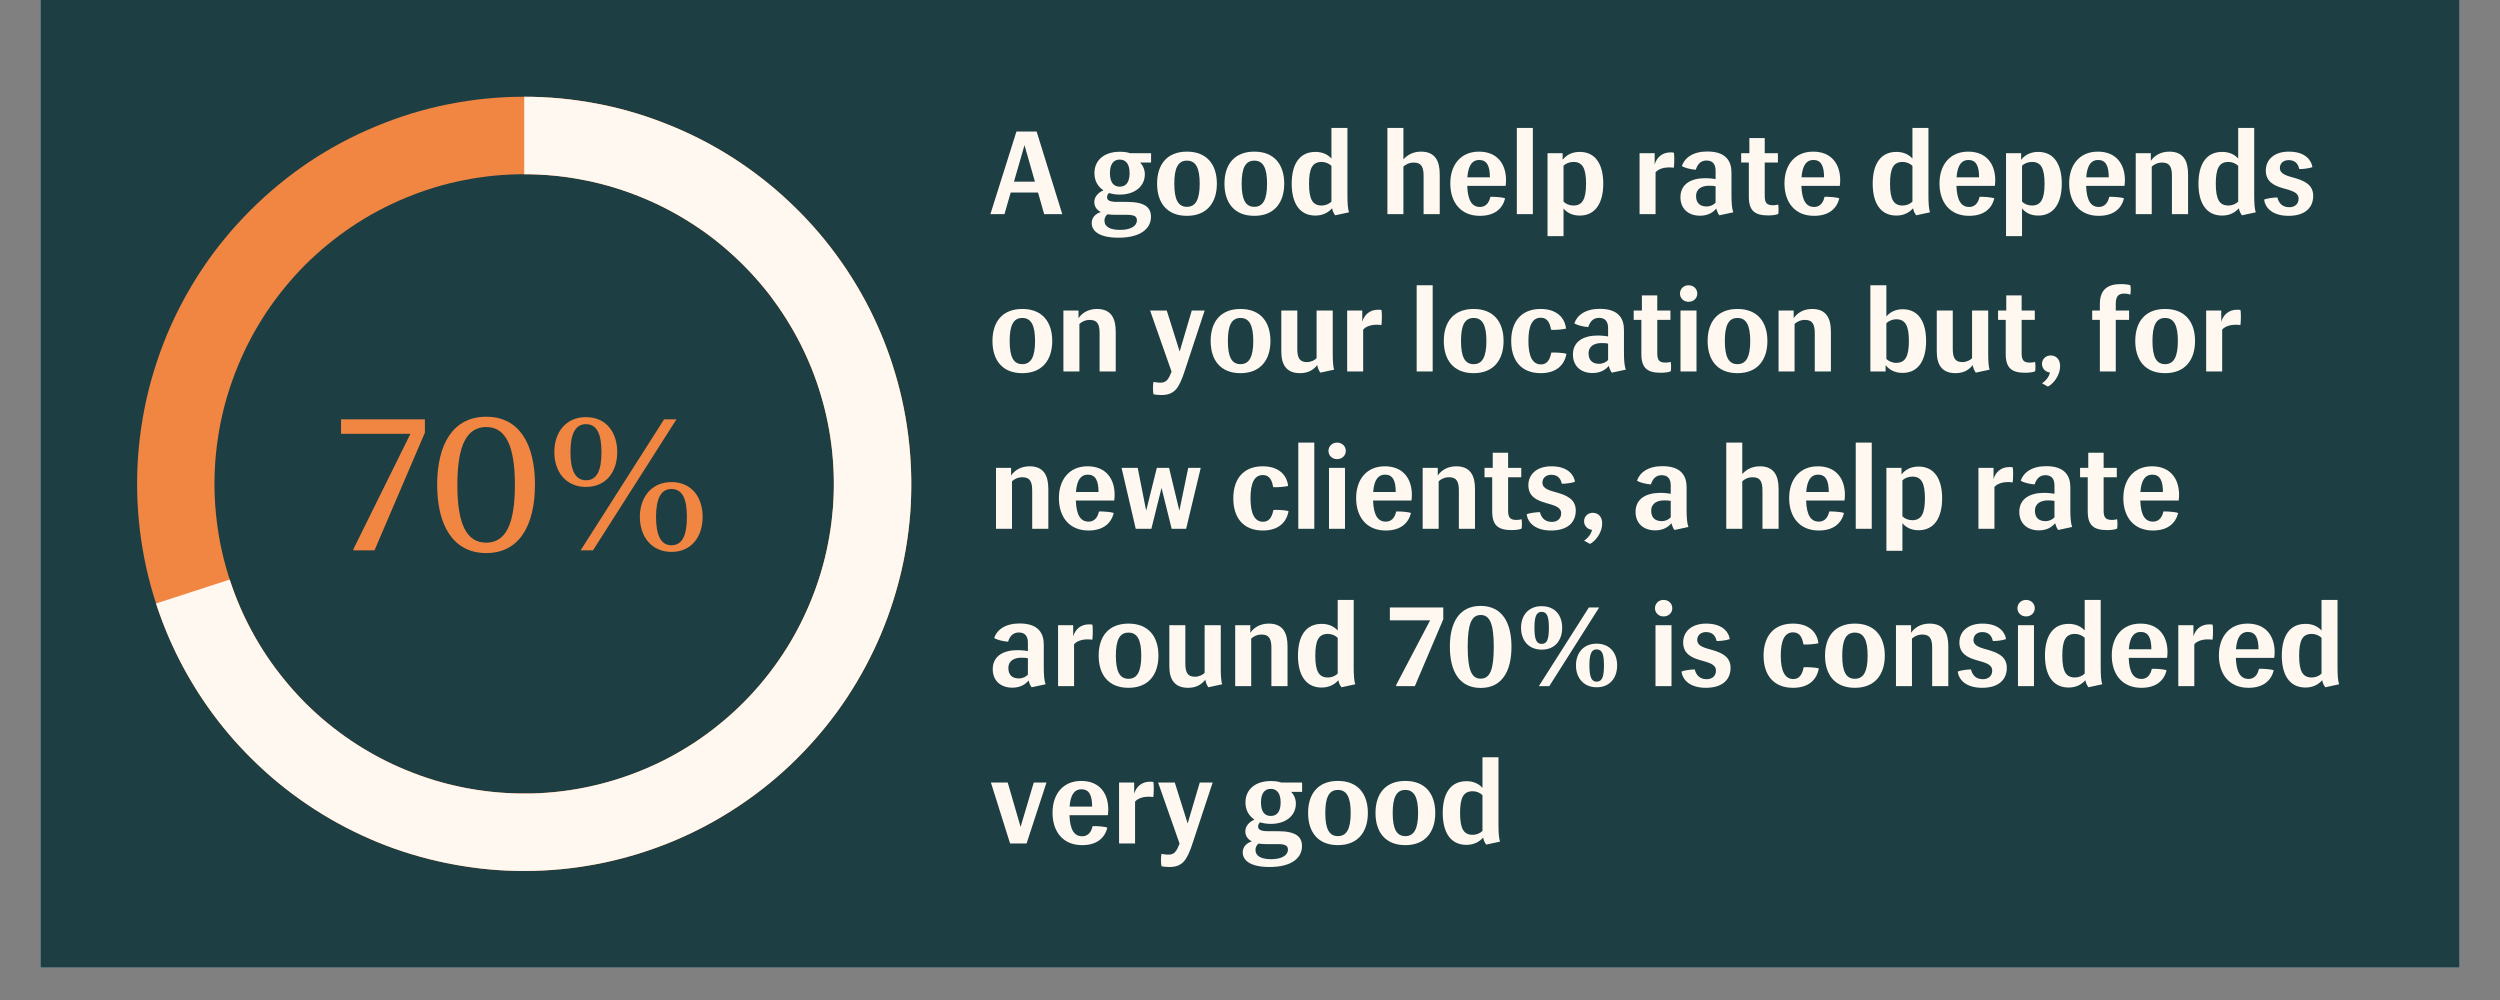 <?xml version="1.0" encoding="UTF-8"?>
<svg xmlns="http://www.w3.org/2000/svg" xmlns:xlink="http://www.w3.org/1999/xlink" width="75pt" height="30pt" viewBox="0 0 75 30" version="1.2">
<rect x="0" y="0" width="75" height="30" fill="#808080" stroke="none"/>
<defs>
<g>
<symbol overflow="visible" id="glyph0-0">
<path style="stroke:none;" d="M 0.195 -3.93 L 0.195 -3.496 L 2.277 -3.496 L 0.566 -0.035 L 0.566 0 L 1.199 0 L 2.711 -3.531 L 2.711 -3.93 Z M 0.195 -3.93 "/>
</symbol>
<symbol overflow="visible" id="glyph0-1">
<path style="stroke:none;" d="M 1.719 0.082 C 2.711 0.082 3.18 -0.75 3.18 -1.973 C 3.18 -3.18 2.715 -4.008 1.719 -4.008 C 0.719 -4.008 0.246 -3.18 0.246 -1.965 C 0.246 -0.75 0.727 0.082 1.719 0.082 Z M 1.719 -0.23 C 1.121 -0.23 0.852 -0.797 0.852 -1.961 C 0.852 -3.129 1.121 -3.699 1.719 -3.699 C 2.309 -3.699 2.578 -3.121 2.578 -1.965 C 2.578 -0.805 2.312 -0.23 1.719 -0.23 Z M 1.719 -0.23 "/>
</symbol>
<symbol overflow="visible" id="glyph0-2">
<path style="stroke:none;" d="M 1.281 -1.902 C 1.883 -1.902 2.219 -2.355 2.219 -2.945 C 2.219 -3.535 1.891 -3.996 1.281 -3.996 C 0.672 -3.996 0.332 -3.535 0.332 -2.945 C 0.332 -2.355 0.68 -1.902 1.281 -1.902 Z M 1.121 0 L 1.492 0 L 3.996 -3.93 L 3.625 -3.93 Z M 1.281 -2.102 C 0.957 -2.102 0.816 -2.41 0.816 -2.945 C 0.816 -3.484 0.957 -3.785 1.281 -3.785 C 1.613 -3.785 1.746 -3.484 1.746 -2.945 C 1.746 -2.402 1.613 -2.102 1.281 -2.102 Z M 3.848 0.047 C 4.449 0.047 4.781 -0.414 4.781 -1.004 C 4.781 -1.586 4.457 -2.047 3.844 -2.047 C 3.242 -2.047 2.898 -1.586 2.898 -1.004 C 2.898 -0.414 3.246 0.047 3.848 0.047 Z M 3.844 -0.152 C 3.523 -0.152 3.383 -0.465 3.383 -1.004 C 3.383 -1.535 3.523 -1.84 3.844 -1.84 C 4.18 -1.84 4.309 -1.535 4.309 -1.004 C 4.309 -0.465 4.18 -0.152 3.844 -0.152 Z M 3.844 -0.152 "/>
</symbol>
<symbol overflow="visible" id="glyph1-0">
<path style="stroke:none;" d="M 1.664 0 L 2.207 0 L 1.438 -2.477 L 0.832 -2.477 L 0.051 0 L 0.473 0 L 0.66 -0.648 L 1.48 -0.648 Z M 0.758 -0.973 L 1.074 -2.07 L 1.387 -0.973 Z M 0.758 -0.973 "/>
</symbol>
<symbol overflow="visible" id="glyph1-1">
<path style="stroke:none;" d=""/>
</symbol>
<symbol overflow="visible" id="glyph1-2">
<path style="stroke:none;" d="M 1.855 -1.828 L 1.227 -1.828 C 1.137 -1.859 1.031 -1.871 0.914 -1.871 C 0.453 -1.871 0.156 -1.621 0.156 -1.23 C 0.156 -1.004 0.254 -0.828 0.426 -0.715 C 0.258 -0.641 0.152 -0.512 0.152 -0.363 C 0.152 -0.223 0.227 -0.125 0.348 -0.062 C 0.203 -0.02 0.074 0.094 0.074 0.266 C 0.074 0.52 0.32 0.707 0.875 0.707 C 1.57 0.707 1.852 0.414 1.852 0.082 C 1.852 -0.199 1.672 -0.367 1.129 -0.367 L 0.832 -0.367 C 0.602 -0.367 0.535 -0.422 0.535 -0.508 C 0.535 -0.559 0.559 -0.605 0.594 -0.633 C 0.691 -0.605 0.797 -0.586 0.914 -0.586 C 1.375 -0.586 1.668 -0.84 1.668 -1.195 C 1.668 -1.344 1.605 -1.469 1.527 -1.547 L 1.855 -1.547 Z M 0.914 -0.824 C 0.723 -0.824 0.621 -0.965 0.621 -1.23 C 0.621 -1.492 0.723 -1.637 0.914 -1.637 C 1.109 -1.637 1.211 -1.492 1.211 -1.23 C 1.211 -0.965 1.109 -0.824 0.914 -0.824 Z M 1.113 0.02 C 1.363 0.02 1.43 0.07 1.43 0.188 C 1.43 0.359 1.238 0.473 0.93 0.473 C 0.613 0.473 0.457 0.371 0.457 0.199 C 0.457 0.094 0.508 0.035 0.551 0.004 C 0.621 0.016 0.699 0.02 0.781 0.02 Z M 1.113 0.02 "/>
</symbol>
<symbol overflow="visible" id="glyph1-3">
<path style="stroke:none;" d="M 1.008 0.051 C 1.613 0.051 1.906 -0.352 1.906 -0.914 C 1.906 -1.48 1.613 -1.875 1.008 -1.875 C 0.402 -1.875 0.113 -1.48 0.113 -0.914 C 0.113 -0.352 0.398 0.051 1.008 0.051 Z M 1.008 -0.219 C 0.738 -0.219 0.629 -0.449 0.629 -0.914 C 0.629 -1.379 0.738 -1.605 1.008 -1.605 C 1.277 -1.605 1.391 -1.379 1.391 -0.914 C 1.391 -0.453 1.277 -0.219 1.008 -0.219 Z M 1.008 -0.219 "/>
</symbol>
<symbol overflow="visible" id="glyph1-4">
<path style="stroke:none;" d="M 1.414 0.035 L 1.828 -0.055 C 1.793 -0.145 1.781 -0.348 1.781 -0.543 L 1.781 -2.586 L 1.301 -2.586 L 1.301 -1.668 C 1.199 -1.781 1.043 -1.867 0.82 -1.867 C 0.328 -1.867 0.109 -1.477 0.109 -0.914 C 0.109 -0.348 0.332 0.043 0.82 0.043 C 1.051 0.043 1.215 -0.055 1.32 -0.176 C 1.34 -0.082 1.371 -0.02 1.414 0.035 Z M 1.008 -0.258 C 0.734 -0.258 0.629 -0.449 0.629 -0.914 C 0.629 -1.379 0.734 -1.566 1.008 -1.566 C 1.121 -1.566 1.227 -1.52 1.301 -1.449 L 1.301 -0.375 C 1.23 -0.305 1.125 -0.258 1.008 -0.258 Z M 1.008 -0.258 "/>
</symbol>
<symbol overflow="visible" id="glyph1-5">
<path style="stroke:none;" d="M 1.227 -1.875 C 0.98 -1.875 0.805 -1.766 0.699 -1.641 L 0.699 -2.586 L 0.219 -2.586 L 0.219 0 L 0.699 0 L 0.699 -1.426 C 0.766 -1.488 0.871 -1.547 1.012 -1.547 C 1.25 -1.547 1.305 -1.395 1.305 -1.145 L 1.305 0 L 1.789 0 L 1.789 -1.195 C 1.789 -1.582 1.66 -1.875 1.227 -1.875 Z M 1.227 -1.875 "/>
</symbol>
<symbol overflow="visible" id="glyph1-6">
<path style="stroke:none;" d="M 1.785 -1.02 C 1.785 -1.492 1.531 -1.875 0.973 -1.875 C 0.422 -1.875 0.113 -1.473 0.113 -0.922 C 0.113 -0.363 0.418 0.051 1 0.051 C 1.445 0.051 1.68 -0.164 1.758 -0.473 C 1.676 -0.508 1.441 -0.523 1.316 -0.52 C 1.293 -0.418 1.227 -0.215 1.004 -0.215 C 0.77 -0.215 0.637 -0.398 0.621 -0.848 L 1.773 -0.848 C 1.781 -0.898 1.785 -0.969 1.785 -1.02 Z M 0.625 -1.105 C 0.652 -1.477 0.781 -1.625 0.98 -1.625 C 1.211 -1.625 1.301 -1.445 1.301 -1.105 Z M 0.625 -1.105 "/>
</symbol>
<symbol overflow="visible" id="glyph1-7">
<path style="stroke:none;" d="M 0.219 0 L 0.699 0 L 0.699 -2.586 L 0.219 -2.586 Z M 0.219 0 "/>
</symbol>
<symbol overflow="visible" id="glyph1-8">
<path style="stroke:none;" d="M 0.219 0.66 L 0.699 0.66 L 0.699 -0.168 C 0.801 -0.047 0.957 0.043 1.184 0.043 C 1.668 0.043 1.891 -0.352 1.891 -0.914 C 1.891 -1.48 1.668 -1.867 1.184 -1.867 C 0.941 -1.867 0.773 -1.762 0.672 -1.629 L 0.672 -1.828 L 0.219 -1.828 Z M 0.996 -0.258 C 0.879 -0.258 0.766 -0.305 0.699 -0.375 L 0.699 -1.453 C 0.77 -1.523 0.883 -1.566 0.996 -1.566 C 1.266 -1.566 1.375 -1.379 1.375 -0.914 C 1.375 -0.453 1.266 -0.258 0.996 -0.258 Z M 0.996 -0.258 "/>
</symbol>
<symbol overflow="visible" id="glyph1-9">
<path style="stroke:none;" d="M 0.219 0 L 0.699 0 L 0.699 -1.254 C 0.727 -1.293 0.848 -1.402 1.105 -1.402 C 1.156 -1.402 1.215 -1.398 1.246 -1.391 C 1.262 -1.48 1.266 -1.754 1.25 -1.84 C 1.227 -1.852 1.184 -1.852 1.145 -1.852 C 0.906 -1.852 0.738 -1.711 0.672 -1.492 L 0.672 -1.828 L 0.219 -1.828 Z M 0.219 0 "/>
</symbol>
<symbol overflow="visible" id="glyph1-10">
<path style="stroke:none;" d="M 0.582 -1.332 C 0.617 -1.445 0.695 -1.609 0.902 -1.609 C 1.113 -1.609 1.176 -1.469 1.176 -1.301 L 1.176 -1.051 C 1.117 -1.062 1 -1.078 0.863 -1.078 C 0.457 -1.078 0.121 -0.914 0.121 -0.508 C 0.121 -0.176 0.344 0.047 0.711 0.047 C 0.957 0.047 1.113 -0.062 1.195 -0.168 C 1.219 -0.086 1.25 -0.008 1.289 0.035 L 1.707 -0.055 C 1.668 -0.152 1.652 -0.332 1.652 -0.555 L 1.652 -1.246 C 1.652 -1.59 1.488 -1.879 0.926 -1.879 C 0.504 -1.879 0.25 -1.695 0.164 -1.445 C 0.23 -1.391 0.441 -1.34 0.582 -1.332 Z M 0.902 -0.23 C 0.738 -0.23 0.59 -0.309 0.59 -0.539 C 0.59 -0.773 0.781 -0.852 0.977 -0.852 C 1.066 -0.852 1.137 -0.848 1.176 -0.836 L 1.176 -0.344 C 1.117 -0.281 1.027 -0.23 0.902 -0.23 Z M 0.902 -0.23 "/>
</symbol>
<symbol overflow="visible" id="glyph1-11">
<path style="stroke:none;" d="M 0.902 0.039 C 1.051 0.039 1.168 0.012 1.195 -0.008 C 1.207 -0.059 1.207 -0.246 1.191 -0.289 C 1.152 -0.273 1.09 -0.266 1.039 -0.266 C 0.848 -0.266 0.789 -0.34 0.789 -0.547 L 0.789 -1.547 L 1.184 -1.547 L 1.184 -1.828 L 0.789 -1.828 L 0.789 -2.281 L 0.328 -2.281 L 0.328 -1.828 L 0.082 -1.828 L 0.082 -1.547 L 0.312 -1.547 L 0.312 -0.52 C 0.312 -0.086 0.508 0.039 0.902 0.039 Z M 0.902 0.039 "/>
</symbol>
<symbol overflow="visible" id="glyph1-12">
<path style="stroke:none;" d="M 1.227 -1.875 C 0.957 -1.875 0.77 -1.746 0.672 -1.598 L 0.672 -1.828 L 0.219 -1.828 L 0.219 0 L 0.699 0 L 0.699 -1.426 C 0.766 -1.488 0.871 -1.547 1.012 -1.547 C 1.25 -1.547 1.305 -1.395 1.305 -1.145 L 1.305 0 L 1.789 0 L 1.789 -1.195 C 1.789 -1.582 1.66 -1.875 1.227 -1.875 Z M 1.227 -1.875 "/>
</symbol>
<symbol overflow="visible" id="glyph1-13">
<path style="stroke:none;" d="M 0.812 0.051 C 1.312 0.051 1.551 -0.199 1.551 -0.547 C 1.551 -0.895 1.266 -1.004 1.004 -1.082 C 0.773 -1.148 0.551 -1.195 0.551 -1.383 C 0.551 -1.527 0.66 -1.621 0.816 -1.621 C 1.059 -1.621 1.113 -1.441 1.133 -1.352 C 1.227 -1.348 1.445 -1.375 1.527 -1.41 C 1.508 -1.57 1.359 -1.875 0.82 -1.875 C 0.375 -1.875 0.129 -1.629 0.129 -1.309 C 0.129 -0.961 0.395 -0.848 0.66 -0.773 C 0.887 -0.707 1.113 -0.66 1.113 -0.465 C 1.113 -0.312 1.008 -0.207 0.832 -0.207 C 0.582 -0.207 0.504 -0.387 0.477 -0.5 C 0.371 -0.5 0.152 -0.473 0.078 -0.434 C 0.113 -0.184 0.332 0.051 0.812 0.051 Z M 0.812 0.051 "/>
</symbol>
<symbol overflow="visible" id="glyph1-14">
<path style="stroke:none;" d="M 1 0.051 C 1.465 0.051 1.711 -0.191 1.77 -0.531 C 1.691 -0.559 1.418 -0.574 1.316 -0.566 C 1.277 -0.359 1.191 -0.211 1.008 -0.211 C 0.746 -0.211 0.629 -0.465 0.629 -0.914 C 0.629 -1.367 0.742 -1.613 1 -1.613 C 1.211 -1.613 1.277 -1.438 1.309 -1.25 C 1.414 -1.238 1.668 -1.262 1.758 -1.285 C 1.719 -1.629 1.461 -1.875 0.996 -1.875 C 0.402 -1.875 0.113 -1.48 0.113 -0.914 C 0.113 -0.348 0.398 0.051 1 0.051 Z M 1 0.051 "/>
</symbol>
<symbol overflow="visible" id="glyph1-15">
<path style="stroke:none;" d="M 0.461 -2.09 C 0.617 -2.09 0.723 -2.203 0.723 -2.336 C 0.723 -2.473 0.617 -2.586 0.461 -2.586 C 0.309 -2.586 0.203 -2.473 0.203 -2.336 C 0.203 -2.203 0.309 -2.09 0.461 -2.09 Z M 0.219 0 L 0.699 0 L 0.699 -1.828 L 0.219 -1.828 Z M 0.219 0 "/>
</symbol>
<symbol overflow="visible" id="glyph1-16">
<path style="stroke:none;" d="M 1.184 0.043 C 1.668 0.043 1.891 -0.348 1.891 -0.914 C 1.891 -1.477 1.672 -1.867 1.188 -1.867 C 0.961 -1.867 0.797 -1.77 0.699 -1.648 L 0.699 -2.586 L 0.219 -2.586 L 0.219 0 L 0.676 0 L 0.676 -0.191 C 0.777 -0.059 0.941 0.043 1.184 0.043 Z M 0.992 -0.258 C 0.875 -0.258 0.766 -0.309 0.699 -0.375 L 0.699 -1.449 C 0.77 -1.516 0.879 -1.566 0.992 -1.566 C 1.266 -1.566 1.375 -1.379 1.375 -0.914 C 1.375 -0.449 1.266 -0.258 0.992 -0.258 Z M 0.992 -0.258 "/>
</symbol>
<symbol overflow="visible" id="glyph1-17">
<path style="stroke:none;" d="M 0.312 0 L 0.789 0 L 0.789 -1.547 L 1.188 -1.547 L 1.188 -1.828 L 0.789 -1.828 L 0.789 -2.023 C 0.789 -2.262 0.871 -2.336 1.047 -2.336 C 1.129 -2.336 1.203 -2.316 1.227 -2.305 C 1.238 -2.352 1.246 -2.527 1.227 -2.586 C 1.207 -2.598 1.094 -2.621 0.945 -2.621 C 0.551 -2.621 0.312 -2.465 0.312 -2.02 L 0.312 -1.828 L 0.082 -1.828 L 0.082 -1.547 L 0.312 -1.547 Z M 0.312 0 "/>
</symbol>
<symbol overflow="visible" id="glyph2-0">
<path style="stroke:none;" d="M 0.402 0.707 C 0.812 0.707 0.941 0.488 1.113 -0.043 L 1.703 -1.828 L 1.316 -1.828 L 0.953 -0.598 L 0.566 -1.828 L 0.066 -1.828 L 0.711 0.008 C 0.613 0.246 0.555 0.336 0.375 0.336 C 0.285 0.336 0.207 0.32 0.168 0.312 C 0.16 0.348 0.152 0.426 0.152 0.508 C 0.152 0.586 0.16 0.645 0.168 0.684 C 0.207 0.695 0.316 0.707 0.402 0.707 Z M 0.402 0.707 "/>
</symbol>
<symbol overflow="visible" id="glyph2-1">
<path style="stroke:none;" d="M 0.773 0.051 C 1.039 0.051 1.191 -0.066 1.289 -0.191 C 1.309 -0.09 1.34 -0.02 1.383 0.035 L 1.797 -0.055 C 1.762 -0.145 1.754 -0.348 1.754 -0.543 L 1.754 -1.828 L 1.27 -1.828 L 1.27 -0.398 C 1.211 -0.336 1.102 -0.281 0.977 -0.281 C 0.75 -0.281 0.691 -0.422 0.691 -0.684 L 0.691 -1.828 L 0.211 -1.828 L 0.211 -0.598 C 0.211 -0.195 0.371 0.051 0.773 0.051 Z M 0.773 0.051 "/>
</symbol>
<symbol overflow="visible" id="glyph2-2">
<path style="stroke:none;" d="M 0.309 0.453 C 0.438 0.395 0.676 0.152 0.676 -0.168 C 0.676 -0.359 0.559 -0.48 0.395 -0.48 C 0.238 -0.48 0.133 -0.363 0.133 -0.227 C 0.133 -0.094 0.23 0.016 0.371 0.031 C 0.352 0.148 0.246 0.285 0.133 0.355 Z M 0.309 0.453 "/>
</symbol>
<symbol overflow="visible" id="glyph2-3">
<path style="stroke:none;" d="M 0.527 0 L 0.996 0 L 1.301 -1.227 L 1.605 0 L 2.039 0 L 2.477 -1.828 L 2.102 -1.828 L 1.836 -0.543 L 1.527 -1.828 L 1.16 -1.828 L 0.84 -0.543 L 0.586 -1.828 L 0.102 -1.828 Z M 0.527 0 "/>
</symbol>
<symbol overflow="visible" id="glyph2-4">
<path style="stroke:none;" d="M 0.105 -2.359 L 0.105 -1.973 L 1.312 -1.973 L 0.293 -0.031 L 0.293 0 L 0.855 0 L 1.707 -2.004 L 1.707 -2.359 Z M 0.105 -2.359 "/>
</symbol>
<symbol overflow="visible" id="glyph2-5">
<path style="stroke:none;" d="M 1.047 0.055 C 1.68 0.055 1.969 -0.438 1.969 -1.18 C 1.969 -1.918 1.68 -2.406 1.043 -2.406 C 0.41 -2.406 0.121 -1.918 0.121 -1.184 C 0.121 -0.438 0.41 0.055 1.047 0.055 Z M 1.043 -0.223 C 0.77 -0.223 0.656 -0.492 0.656 -1.18 C 0.656 -1.863 0.77 -2.133 1.047 -2.133 C 1.324 -2.133 1.438 -1.859 1.438 -1.18 C 1.438 -0.496 1.328 -0.223 1.043 -0.223 Z M 1.043 -0.223 "/>
</symbol>
<symbol overflow="visible" id="glyph2-6">
<path style="stroke:none;" d="M 0.789 -1.094 C 1.184 -1.094 1.402 -1.371 1.402 -1.75 C 1.402 -2.125 1.188 -2.398 0.785 -2.398 C 0.395 -2.398 0.168 -2.125 0.168 -1.75 C 0.168 -1.371 0.395 -1.094 0.789 -1.094 Z M 0.703 0 L 1.016 0 L 2.512 -2.359 L 2.203 -2.359 Z M 0.785 -1.266 C 0.629 -1.266 0.57 -1.406 0.57 -1.75 C 0.57 -2.086 0.629 -2.227 0.785 -2.227 C 0.949 -2.227 1.004 -2.086 1.004 -1.75 C 1.004 -1.402 0.949 -1.266 0.785 -1.266 Z M 2.438 0.035 C 2.832 0.035 3.051 -0.246 3.051 -0.621 C 3.051 -0.996 2.832 -1.273 2.434 -1.273 C 2.043 -1.273 1.816 -0.996 1.816 -0.621 C 1.816 -0.246 2.047 0.035 2.438 0.035 Z M 2.434 -0.133 C 2.281 -0.133 2.219 -0.281 2.219 -0.621 C 2.219 -0.961 2.281 -1.102 2.434 -1.102 C 2.602 -1.102 2.656 -0.961 2.656 -0.621 C 2.656 -0.277 2.602 -0.133 2.434 -0.133 Z M 2.434 -0.133 "/>
</symbol>
<symbol overflow="visible" id="glyph2-7">
<path style="stroke:none;" d="M 0.641 0 L 1.137 0 L 1.734 -1.828 L 1.352 -1.828 L 0.957 -0.496 L 0.57 -1.828 L 0.066 -1.828 Z M 0.641 0 "/>
</symbol>
</g>
<clipPath id="clip1">
  <path d="M 1.211 0 L 73.789 0 L 73.789 29.031 L 1.211 29.031 Z M 1.211 0 "/>
</clipPath>
</defs>
<g id="surface1">
<g clip-path="url(#clip1)" clip-rule="nonzero">
<path style=" stroke:none;fill-rule:nonzero;fill:rgb(100%,100%,100%);fill-opacity:1;" d="M 1.211 0 L 73.789 0 L 73.789 29.031 L 1.211 29.031 Z M 1.211 0 "/>
<path style=" stroke:none;fill-rule:nonzero;fill:rgb(11.369%,24.709%,26.27%);fill-opacity:1;" d="M 1.211 0 L 73.789 0 L 73.789 29.031 L 1.211 29.031 Z M 1.211 0 "/>
</g>
<g style="fill:rgb(94.51%,52.55%,26.27%);fill-opacity:1;">
  <use xlink:href="#glyph0-0" x="10.036" y="16.51"/>
</g>
<g style="fill:rgb(94.51%,52.55%,26.27%);fill-opacity:1;">
  <use xlink:href="#glyph0-1" x="12.869" y="16.51"/>
</g>
<g style="fill:rgb(94.51%,52.55%,26.27%);fill-opacity:1;">
  <use xlink:href="#glyph0-2" x="16.298" y="16.51"/>
</g>
<path style=" stroke:none;fill-rule:nonzero;fill:rgb(94.51%,52.55%,26.27%);fill-opacity:1;" d="M 15.727 2.902 C 16.488 2.902 17.242 2.977 17.992 3.125 C 18.738 3.273 19.465 3.496 20.168 3.789 C 20.875 4.078 21.543 4.438 22.176 4.859 C 22.812 5.285 23.398 5.766 23.938 6.305 C 24.477 6.844 24.957 7.43 25.383 8.062 C 25.805 8.699 26.164 9.367 26.453 10.07 C 26.746 10.777 26.969 11.504 27.117 12.25 C 27.266 13 27.34 13.754 27.34 14.516 C 27.34 15.277 27.266 16.035 27.117 16.781 C 26.969 17.531 26.746 18.254 26.453 18.961 C 26.164 19.664 25.805 20.332 25.383 20.969 C 24.957 21.602 24.477 22.188 23.938 22.727 C 23.398 23.266 22.812 23.75 22.176 24.172 C 21.543 24.594 20.875 24.953 20.168 25.246 C 19.465 25.535 18.738 25.758 17.992 25.906 C 17.242 26.055 16.488 26.129 15.727 26.129 C 14.965 26.129 14.207 26.055 13.461 25.906 C 12.711 25.758 11.984 25.535 11.281 25.246 C 10.578 24.953 9.906 24.594 9.273 24.172 C 8.641 23.75 8.055 23.266 7.516 22.727 C 6.977 22.188 6.492 21.602 6.07 20.969 C 5.645 20.332 5.289 19.664 4.996 18.961 C 4.707 18.254 4.484 17.531 4.336 16.781 C 4.188 16.035 4.113 15.277 4.113 14.516 C 4.113 13.754 4.188 13 4.336 12.25 C 4.484 11.504 4.707 10.777 4.996 10.07 C 5.289 9.367 5.645 8.699 6.07 8.062 C 6.492 7.43 6.977 6.844 7.516 6.305 C 8.055 5.766 8.641 5.285 9.273 4.859 C 9.906 4.438 10.578 4.078 11.281 3.789 C 11.984 3.496 12.711 3.273 13.461 3.125 C 14.207 2.977 14.965 2.902 15.727 2.902 L 15.727 5.227 C 15.117 5.227 14.512 5.285 13.914 5.406 C 13.316 5.523 12.734 5.699 12.172 5.934 C 11.605 6.168 11.07 6.453 10.562 6.793 C 10.059 7.129 9.59 7.516 9.156 7.945 C 8.727 8.379 8.34 8.848 8 9.355 C 7.664 9.863 7.375 10.398 7.145 10.961 C 6.91 11.523 6.734 12.105 6.613 12.703 C 6.496 13.301 6.434 13.906 6.434 14.516 C 6.434 15.125 6.496 15.73 6.613 16.328 C 6.734 16.926 6.91 17.508 7.145 18.07 C 7.375 18.637 7.664 19.172 8 19.676 C 8.34 20.184 8.727 20.652 9.156 21.086 C 9.59 21.516 10.059 21.902 10.562 22.242 C 11.07 22.578 11.605 22.867 12.172 23.098 C 12.734 23.332 13.316 23.508 13.914 23.629 C 14.512 23.746 15.117 23.805 15.727 23.805 C 16.336 23.805 16.941 23.746 17.539 23.629 C 18.137 23.508 18.719 23.332 19.281 23.098 C 19.844 22.867 20.379 22.578 20.887 22.242 C 21.395 21.902 21.863 21.516 22.297 21.086 C 22.727 20.652 23.113 20.184 23.449 19.676 C 23.789 19.172 24.074 18.637 24.309 18.07 C 24.543 17.508 24.719 16.926 24.836 16.328 C 24.957 15.73 25.016 15.125 25.016 14.516 C 25.016 13.906 24.957 13.301 24.836 12.703 C 24.719 12.105 24.543 11.523 24.309 10.961 C 24.074 10.398 23.789 9.863 23.449 9.355 C 23.113 8.848 22.727 8.379 22.297 7.945 C 21.863 7.516 21.395 7.129 20.887 6.793 C 20.379 6.453 19.844 6.168 19.281 5.934 C 18.719 5.699 18.137 5.523 17.539 5.406 C 16.941 5.285 16.336 5.227 15.727 5.227 Z M 15.727 2.902 "/>
<path style=" stroke:none;fill-rule:nonzero;fill:rgb(100%,97.249%,94.119%);fill-opacity:1;" d="M 15.727 2.902 C 16.438 2.902 17.145 2.969 17.844 3.098 C 18.543 3.227 19.223 3.418 19.887 3.676 C 20.551 3.93 21.188 4.242 21.793 4.613 C 22.398 4.984 22.969 5.41 23.496 5.887 C 24.023 6.363 24.508 6.883 24.938 7.445 C 25.371 8.012 25.75 8.609 26.074 9.242 C 26.395 9.879 26.66 10.535 26.859 11.219 C 27.062 11.898 27.199 12.594 27.273 13.301 C 27.348 14.008 27.359 14.719 27.305 15.426 C 27.246 16.137 27.129 16.836 26.941 17.523 C 26.758 18.207 26.516 18.875 26.207 19.516 C 25.902 20.156 25.539 20.766 25.121 21.344 C 24.703 21.918 24.234 22.449 23.719 22.941 C 23.203 23.43 22.648 23.867 22.051 24.254 C 21.453 24.645 20.828 24.973 20.168 25.246 C 19.512 25.516 18.836 25.727 18.141 25.875 C 17.445 26.023 16.742 26.105 16.031 26.125 C 15.32 26.145 14.613 26.098 13.91 25.984 C 13.207 25.875 12.52 25.699 11.848 25.465 C 11.18 25.227 10.535 24.93 9.918 24.574 C 9.305 24.219 8.727 23.809 8.184 23.348 C 7.645 22.883 7.148 22.379 6.699 21.824 C 6.254 21.273 5.859 20.684 5.52 20.059 C 5.18 19.434 4.902 18.781 4.68 18.105 L 6.891 17.387 C 7.066 17.93 7.289 18.449 7.562 18.949 C 7.832 19.449 8.148 19.922 8.508 20.363 C 8.863 20.805 9.258 21.211 9.691 21.582 C 10.125 21.949 10.586 22.277 11.082 22.562 C 11.574 22.848 12.09 23.082 12.625 23.273 C 13.16 23.465 13.711 23.602 14.273 23.691 C 14.836 23.781 15.398 23.816 15.969 23.805 C 16.539 23.789 17.102 23.723 17.656 23.602 C 18.215 23.484 18.754 23.316 19.281 23.098 C 19.809 22.883 20.309 22.617 20.785 22.309 C 21.262 21.996 21.707 21.648 22.121 21.254 C 22.535 20.863 22.906 20.438 23.242 19.977 C 23.578 19.516 23.867 19.031 24.109 18.516 C 24.355 18.004 24.551 17.469 24.699 16.922 C 24.848 16.371 24.941 15.812 24.988 15.246 C 25.031 14.676 25.023 14.109 24.965 13.547 C 24.906 12.98 24.797 12.422 24.633 11.879 C 24.473 11.332 24.262 10.805 24.004 10.297 C 23.746 9.793 23.441 9.312 23.098 8.859 C 22.75 8.41 22.363 7.992 21.941 7.613 C 21.52 7.23 21.066 6.891 20.578 6.594 C 20.094 6.297 19.586 6.047 19.055 5.844 C 18.523 5.641 17.977 5.484 17.418 5.383 C 16.859 5.277 16.293 5.227 15.727 5.227 Z M 15.727 2.902 "/>
<g style="fill:rgb(100%,97.249%,94.119%);fill-opacity:1;">
  <use xlink:href="#glyph1-0" x="29.661" y="6.424"/>
</g>
<g style="fill:rgb(100%,97.249%,94.119%);fill-opacity:1;">
  <use xlink:href="#glyph1-1" x="31.916" y="6.424"/>
</g>
<g style="fill:rgb(100%,97.249%,94.119%);fill-opacity:1;">
  <use xlink:href="#glyph1-2" x="32.677" y="6.424"/>
</g>
<g style="fill:rgb(100%,97.249%,94.119%);fill-opacity:1;">
  <use xlink:href="#glyph1-3" x="34.6" y="6.424"/>
</g>
<g style="fill:rgb(100%,97.249%,94.119%);fill-opacity:1;">
  <use xlink:href="#glyph1-3" x="36.621" y="6.424"/>
</g>
<g style="fill:rgb(100%,97.249%,94.119%);fill-opacity:1;">
  <use xlink:href="#glyph1-4" x="38.642" y="6.424"/>
</g>
<g style="fill:rgb(100%,97.249%,94.119%);fill-opacity:1;">
  <use xlink:href="#glyph1-1" x="40.642" y="6.424"/>
</g>
<g style="fill:rgb(100%,97.249%,94.119%);fill-opacity:1;">
  <use xlink:href="#glyph1-5" x="41.403" y="6.424"/>
</g>
<g style="fill:rgb(100%,97.249%,94.119%);fill-opacity:1;">
  <use xlink:href="#glyph1-6" x="43.396" y="6.424"/>
</g>
<g style="fill:rgb(100%,97.249%,94.119%);fill-opacity:1;">
  <use xlink:href="#glyph1-7" x="45.286" y="6.424"/>
</g>
<g style="fill:rgb(100%,97.249%,94.119%);fill-opacity:1;">
  <use xlink:href="#glyph1-8" x="46.207" y="6.424"/>
</g>
<g style="fill:rgb(100%,97.249%,94.119%);fill-opacity:1;">
  <use xlink:href="#glyph1-1" x="48.207" y="6.424"/>
</g>
<g style="fill:rgb(100%,97.249%,94.119%);fill-opacity:1;">
  <use xlink:href="#glyph1-9" x="48.968" y="6.424"/>
</g>
<g style="fill:rgb(100%,97.249%,94.119%);fill-opacity:1;">
  <use xlink:href="#glyph1-10" x="50.292" y="6.424"/>
</g>
<g style="fill:rgb(100%,97.249%,94.119%);fill-opacity:1;">
  <use xlink:href="#glyph1-11" x="52.153" y="6.424"/>
</g>
<g style="fill:rgb(100%,97.249%,94.119%);fill-opacity:1;">
  <use xlink:href="#glyph1-6" x="53.421" y="6.424"/>
</g>
<g style="fill:rgb(100%,97.249%,94.119%);fill-opacity:1;">
  <use xlink:href="#glyph1-1" x="55.311" y="6.424"/>
</g>
<g style="fill:rgb(100%,97.249%,94.119%);fill-opacity:1;">
  <use xlink:href="#glyph1-4" x="56.072" y="6.424"/>
</g>
<g style="fill:rgb(100%,97.249%,94.119%);fill-opacity:1;">
  <use xlink:href="#glyph1-6" x="58.072" y="6.424"/>
</g>
<g style="fill:rgb(100%,97.249%,94.119%);fill-opacity:1;">
  <use xlink:href="#glyph1-8" x="59.962" y="6.424"/>
</g>
<g style="fill:rgb(100%,97.249%,94.119%);fill-opacity:1;">
  <use xlink:href="#glyph1-6" x="61.962" y="6.424"/>
</g>
<g style="fill:rgb(100%,97.249%,94.119%);fill-opacity:1;">
  <use xlink:href="#glyph1-12" x="63.853" y="6.424"/>
</g>
<g style="fill:rgb(100%,97.249%,94.119%);fill-opacity:1;">
  <use xlink:href="#glyph1-4" x="65.845" y="6.424"/>
</g>
<g style="fill:rgb(100%,97.249%,94.119%);fill-opacity:1;">
  <use xlink:href="#glyph1-13" x="67.845" y="6.424"/>
</g>
<g style="fill:rgb(100%,97.249%,94.119%);fill-opacity:1;">
  <use xlink:href="#glyph1-3" x="29.661" y="11.144"/>
</g>
<g style="fill:rgb(100%,97.249%,94.119%);fill-opacity:1;">
  <use xlink:href="#glyph1-12" x="31.683" y="11.144"/>
</g>
<g style="fill:rgb(100%,97.249%,94.119%);fill-opacity:1;">
  <use xlink:href="#glyph1-1" x="33.676" y="11.144"/>
</g>
<g style="fill:rgb(100%,97.249%,94.119%);fill-opacity:1;">
  <use xlink:href="#glyph2-0" x="34.437" y="11.144"/>
</g>
<g style="fill:rgb(100%,97.249%,94.119%);fill-opacity:1;">
  <use xlink:href="#glyph1-3" x="36.207" y="11.144"/>
</g>
<g style="fill:rgb(100%,97.249%,94.119%);fill-opacity:1;">
  <use xlink:href="#glyph2-1" x="38.228" y="11.144"/>
</g>
<g style="fill:rgb(100%,97.249%,94.119%);fill-opacity:1;">
  <use xlink:href="#glyph1-9" x="40.196" y="11.144"/>
</g>
<g style="fill:rgb(100%,97.249%,94.119%);fill-opacity:1;">
  <use xlink:href="#glyph1-1" x="41.52" y="11.144"/>
</g>
<g style="fill:rgb(100%,97.249%,94.119%);fill-opacity:1;">
  <use xlink:href="#glyph1-7" x="42.281" y="11.144"/>
</g>
<g style="fill:rgb(100%,97.249%,94.119%);fill-opacity:1;">
  <use xlink:href="#glyph1-3" x="43.201" y="11.144"/>
</g>
<g style="fill:rgb(100%,97.249%,94.119%);fill-opacity:1;">
  <use xlink:href="#glyph1-14" x="45.223" y="11.144"/>
</g>
<g style="fill:rgb(100%,97.249%,94.119%);fill-opacity:1;">
  <use xlink:href="#glyph1-10" x="47.067" y="11.144"/>
</g>
<g style="fill:rgb(100%,97.249%,94.119%);fill-opacity:1;">
  <use xlink:href="#glyph1-11" x="48.929" y="11.144"/>
</g>
<g style="fill:rgb(100%,97.249%,94.119%);fill-opacity:1;">
  <use xlink:href="#glyph1-15" x="50.196" y="11.144"/>
</g>
<g style="fill:rgb(100%,97.249%,94.119%);fill-opacity:1;">
  <use xlink:href="#glyph1-3" x="51.116" y="11.144"/>
</g>
<g style="fill:rgb(100%,97.249%,94.119%);fill-opacity:1;">
  <use xlink:href="#glyph1-12" x="53.138" y="11.144"/>
</g>
<g style="fill:rgb(100%,97.249%,94.119%);fill-opacity:1;">
  <use xlink:href="#glyph1-1" x="55.13" y="11.144"/>
</g>
<g style="fill:rgb(100%,97.249%,94.119%);fill-opacity:1;">
  <use xlink:href="#glyph1-16" x="55.892" y="11.144"/>
</g>
<g style="fill:rgb(100%,97.249%,94.119%);fill-opacity:1;">
  <use xlink:href="#glyph2-1" x="57.892" y="11.144"/>
</g>
<g style="fill:rgb(100%,97.249%,94.119%);fill-opacity:1;">
  <use xlink:href="#glyph1-11" x="59.86" y="11.144"/>
</g>
<g style="fill:rgb(100%,97.249%,94.119%);fill-opacity:1;">
  <use xlink:href="#glyph2-2" x="61.127" y="11.144"/>
</g>
<g style="fill:rgb(100%,97.249%,94.119%);fill-opacity:1;">
  <use xlink:href="#glyph1-1" x="61.923" y="11.144"/>
</g>
<g style="fill:rgb(100%,97.249%,94.119%);fill-opacity:1;">
  <use xlink:href="#glyph1-17" x="62.684" y="11.144"/>
</g>
<g style="fill:rgb(100%,97.249%,94.119%);fill-opacity:1;">
  <use xlink:href="#glyph1-3" x="63.945" y="11.144"/>
</g>
<g style="fill:rgb(100%,97.249%,94.119%);fill-opacity:1;">
  <use xlink:href="#glyph1-9" x="65.966" y="11.144"/>
</g>
<g style="fill:rgb(100%,97.249%,94.119%);fill-opacity:1;">
  <use xlink:href="#glyph1-12" x="29.661" y="15.864"/>
</g>
<g style="fill:rgb(100%,97.249%,94.119%);fill-opacity:1;">
  <use xlink:href="#glyph1-6" x="31.654" y="15.864"/>
</g>
<g style="fill:rgb(100%,97.249%,94.119%);fill-opacity:1;">
  <use xlink:href="#glyph2-3" x="33.545" y="15.864"/>
</g>
<g style="fill:rgb(100%,97.249%,94.119%);fill-opacity:1;">
  <use xlink:href="#glyph1-1" x="36.125" y="15.864"/>
</g>
<g style="fill:rgb(100%,97.249%,94.119%);fill-opacity:1;">
  <use xlink:href="#glyph1-14" x="36.886" y="15.864"/>
</g>
<g style="fill:rgb(100%,97.249%,94.119%);fill-opacity:1;">
  <use xlink:href="#glyph1-7" x="38.73" y="15.864"/>
</g>
<g style="fill:rgb(100%,97.249%,94.119%);fill-opacity:1;">
  <use xlink:href="#glyph1-15" x="39.651" y="15.864"/>
</g>
<g style="fill:rgb(100%,97.249%,94.119%);fill-opacity:1;">
  <use xlink:href="#glyph1-6" x="40.571" y="15.864"/>
</g>
<g style="fill:rgb(100%,97.249%,94.119%);fill-opacity:1;">
  <use xlink:href="#glyph1-12" x="42.461" y="15.864"/>
</g>
<g style="fill:rgb(100%,97.249%,94.119%);fill-opacity:1;">
  <use xlink:href="#glyph1-11" x="44.454" y="15.864"/>
</g>
<g style="fill:rgb(100%,97.249%,94.119%);fill-opacity:1;">
  <use xlink:href="#glyph1-13" x="45.722" y="15.864"/>
</g>
<g style="fill:rgb(100%,97.249%,94.119%);fill-opacity:1;">
  <use xlink:href="#glyph2-2" x="47.389" y="15.864"/>
</g>
<g style="fill:rgb(100%,97.249%,94.119%);fill-opacity:1;">
  <use xlink:href="#glyph1-1" x="48.185" y="15.864"/>
</g>
<g style="fill:rgb(100%,97.249%,94.119%);fill-opacity:1;">
  <use xlink:href="#glyph1-10" x="48.946" y="15.864"/>
</g>
<g style="fill:rgb(100%,97.249%,94.119%);fill-opacity:1;">
  <use xlink:href="#glyph1-1" x="50.808" y="15.864"/>
</g>
<g style="fill:rgb(100%,97.249%,94.119%);fill-opacity:1;">
  <use xlink:href="#glyph1-5" x="51.569" y="15.864"/>
</g>
<g style="fill:rgb(100%,97.249%,94.119%);fill-opacity:1;">
  <use xlink:href="#glyph1-6" x="53.562" y="15.864"/>
</g>
<g style="fill:rgb(100%,97.249%,94.119%);fill-opacity:1;">
  <use xlink:href="#glyph1-7" x="55.453" y="15.864"/>
</g>
<g style="fill:rgb(100%,97.249%,94.119%);fill-opacity:1;">
  <use xlink:href="#glyph1-8" x="56.373" y="15.864"/>
</g>
<g style="fill:rgb(100%,97.249%,94.119%);fill-opacity:1;">
  <use xlink:href="#glyph1-1" x="58.373" y="15.864"/>
</g>
<g style="fill:rgb(100%,97.249%,94.119%);fill-opacity:1;">
  <use xlink:href="#glyph1-9" x="59.134" y="15.864"/>
</g>
<g style="fill:rgb(100%,97.249%,94.119%);fill-opacity:1;">
  <use xlink:href="#glyph1-10" x="60.458" y="15.864"/>
</g>
<g style="fill:rgb(100%,97.249%,94.119%);fill-opacity:1;">
  <use xlink:href="#glyph1-11" x="62.32" y="15.864"/>
</g>
<g style="fill:rgb(100%,97.249%,94.119%);fill-opacity:1;">
  <use xlink:href="#glyph1-6" x="63.587" y="15.864"/>
</g>
<g style="fill:rgb(100%,97.249%,94.119%);fill-opacity:1;">
  <use xlink:href="#glyph1-10" x="29.661" y="20.583"/>
</g>
<g style="fill:rgb(100%,97.249%,94.119%);fill-opacity:1;">
  <use xlink:href="#glyph1-9" x="31.523" y="20.583"/>
</g>
<g style="fill:rgb(100%,97.249%,94.119%);fill-opacity:1;">
  <use xlink:href="#glyph1-3" x="32.847" y="20.583"/>
</g>
<g style="fill:rgb(100%,97.249%,94.119%);fill-opacity:1;">
  <use xlink:href="#glyph2-1" x="34.869" y="20.583"/>
</g>
<g style="fill:rgb(100%,97.249%,94.119%);fill-opacity:1;">
  <use xlink:href="#glyph1-12" x="36.837" y="20.583"/>
</g>
<g style="fill:rgb(100%,97.249%,94.119%);fill-opacity:1;">
  <use xlink:href="#glyph1-4" x="38.83" y="20.583"/>
</g>
<g style="fill:rgb(100%,97.249%,94.119%);fill-opacity:1;">
  <use xlink:href="#glyph1-1" x="40.83" y="20.583"/>
</g>
<g style="fill:rgb(100%,97.249%,94.119%);fill-opacity:1;">
  <use xlink:href="#glyph2-4" x="41.591" y="20.583"/>
</g>
<g style="fill:rgb(100%,97.249%,94.119%);fill-opacity:1;">
  <use xlink:href="#glyph2-5" x="43.375" y="20.583"/>
</g>
<g style="fill:rgb(100%,97.249%,94.119%);fill-opacity:1;">
  <use xlink:href="#glyph2-6" x="45.463" y="20.583"/>
</g>
<g style="fill:rgb(100%,97.249%,94.119%);fill-opacity:1;">
  <use xlink:href="#glyph1-1" x="48.684" y="20.583"/>
</g>
<g style="fill:rgb(100%,97.249%,94.119%);fill-opacity:1;">
  <use xlink:href="#glyph1-15" x="49.446" y="20.583"/>
</g>
<g style="fill:rgb(100%,97.249%,94.119%);fill-opacity:1;">
  <use xlink:href="#glyph1-13" x="50.366" y="20.583"/>
</g>
<g style="fill:rgb(100%,97.249%,94.119%);fill-opacity:1;">
  <use xlink:href="#glyph1-1" x="52.033" y="20.583"/>
</g>
<g style="fill:rgb(100%,97.249%,94.119%);fill-opacity:1;">
  <use xlink:href="#glyph1-14" x="52.794" y="20.583"/>
</g>
<g style="fill:rgb(100%,97.249%,94.119%);fill-opacity:1;">
  <use xlink:href="#glyph1-3" x="54.638" y="20.583"/>
</g>
<g style="fill:rgb(100%,97.249%,94.119%);fill-opacity:1;">
  <use xlink:href="#glyph1-12" x="56.66" y="20.583"/>
</g>
<g style="fill:rgb(100%,97.249%,94.119%);fill-opacity:1;">
  <use xlink:href="#glyph1-13" x="58.653" y="20.583"/>
</g>
<g style="fill:rgb(100%,97.249%,94.119%);fill-opacity:1;">
  <use xlink:href="#glyph1-15" x="60.32" y="20.583"/>
</g>
<g style="fill:rgb(100%,97.249%,94.119%);fill-opacity:1;">
  <use xlink:href="#glyph1-4" x="61.24" y="20.583"/>
</g>
<g style="fill:rgb(100%,97.249%,94.119%);fill-opacity:1;">
  <use xlink:href="#glyph1-6" x="63.24" y="20.583"/>
</g>
<g style="fill:rgb(100%,97.249%,94.119%);fill-opacity:1;">
  <use xlink:href="#glyph1-9" x="65.13" y="20.583"/>
</g>
<g style="fill:rgb(100%,97.249%,94.119%);fill-opacity:1;">
  <use xlink:href="#glyph1-6" x="66.454" y="20.583"/>
</g>
<g style="fill:rgb(100%,97.249%,94.119%);fill-opacity:1;">
  <use xlink:href="#glyph1-4" x="68.345" y="20.583"/>
</g>
<g style="fill:rgb(100%,97.249%,94.119%);fill-opacity:1;">
  <use xlink:href="#glyph2-7" x="29.661" y="25.303"/>
</g>
<g style="fill:rgb(100%,97.249%,94.119%);fill-opacity:1;">
  <use xlink:href="#glyph1-6" x="31.463" y="25.303"/>
</g>
<g style="fill:rgb(100%,97.249%,94.119%);fill-opacity:1;">
  <use xlink:href="#glyph1-9" x="33.353" y="25.303"/>
</g>
<g style="fill:rgb(100%,97.249%,94.119%);fill-opacity:1;">
  <use xlink:href="#glyph2-0" x="34.677" y="25.303"/>
</g>
<g style="fill:rgb(100%,97.249%,94.119%);fill-opacity:1;">
  <use xlink:href="#glyph1-1" x="36.447" y="25.303"/>
</g>
<g style="fill:rgb(100%,97.249%,94.119%);fill-opacity:1;">
  <use xlink:href="#glyph1-2" x="37.208" y="25.303"/>
</g>
<g style="fill:rgb(100%,97.249%,94.119%);fill-opacity:1;">
  <use xlink:href="#glyph1-3" x="39.13" y="25.303"/>
</g>
<g style="fill:rgb(100%,97.249%,94.119%);fill-opacity:1;">
  <use xlink:href="#glyph1-3" x="41.152" y="25.303"/>
</g>
<g style="fill:rgb(100%,97.249%,94.119%);fill-opacity:1;">
  <use xlink:href="#glyph1-4" x="43.173" y="25.303"/>
</g>
</g>
</svg>
